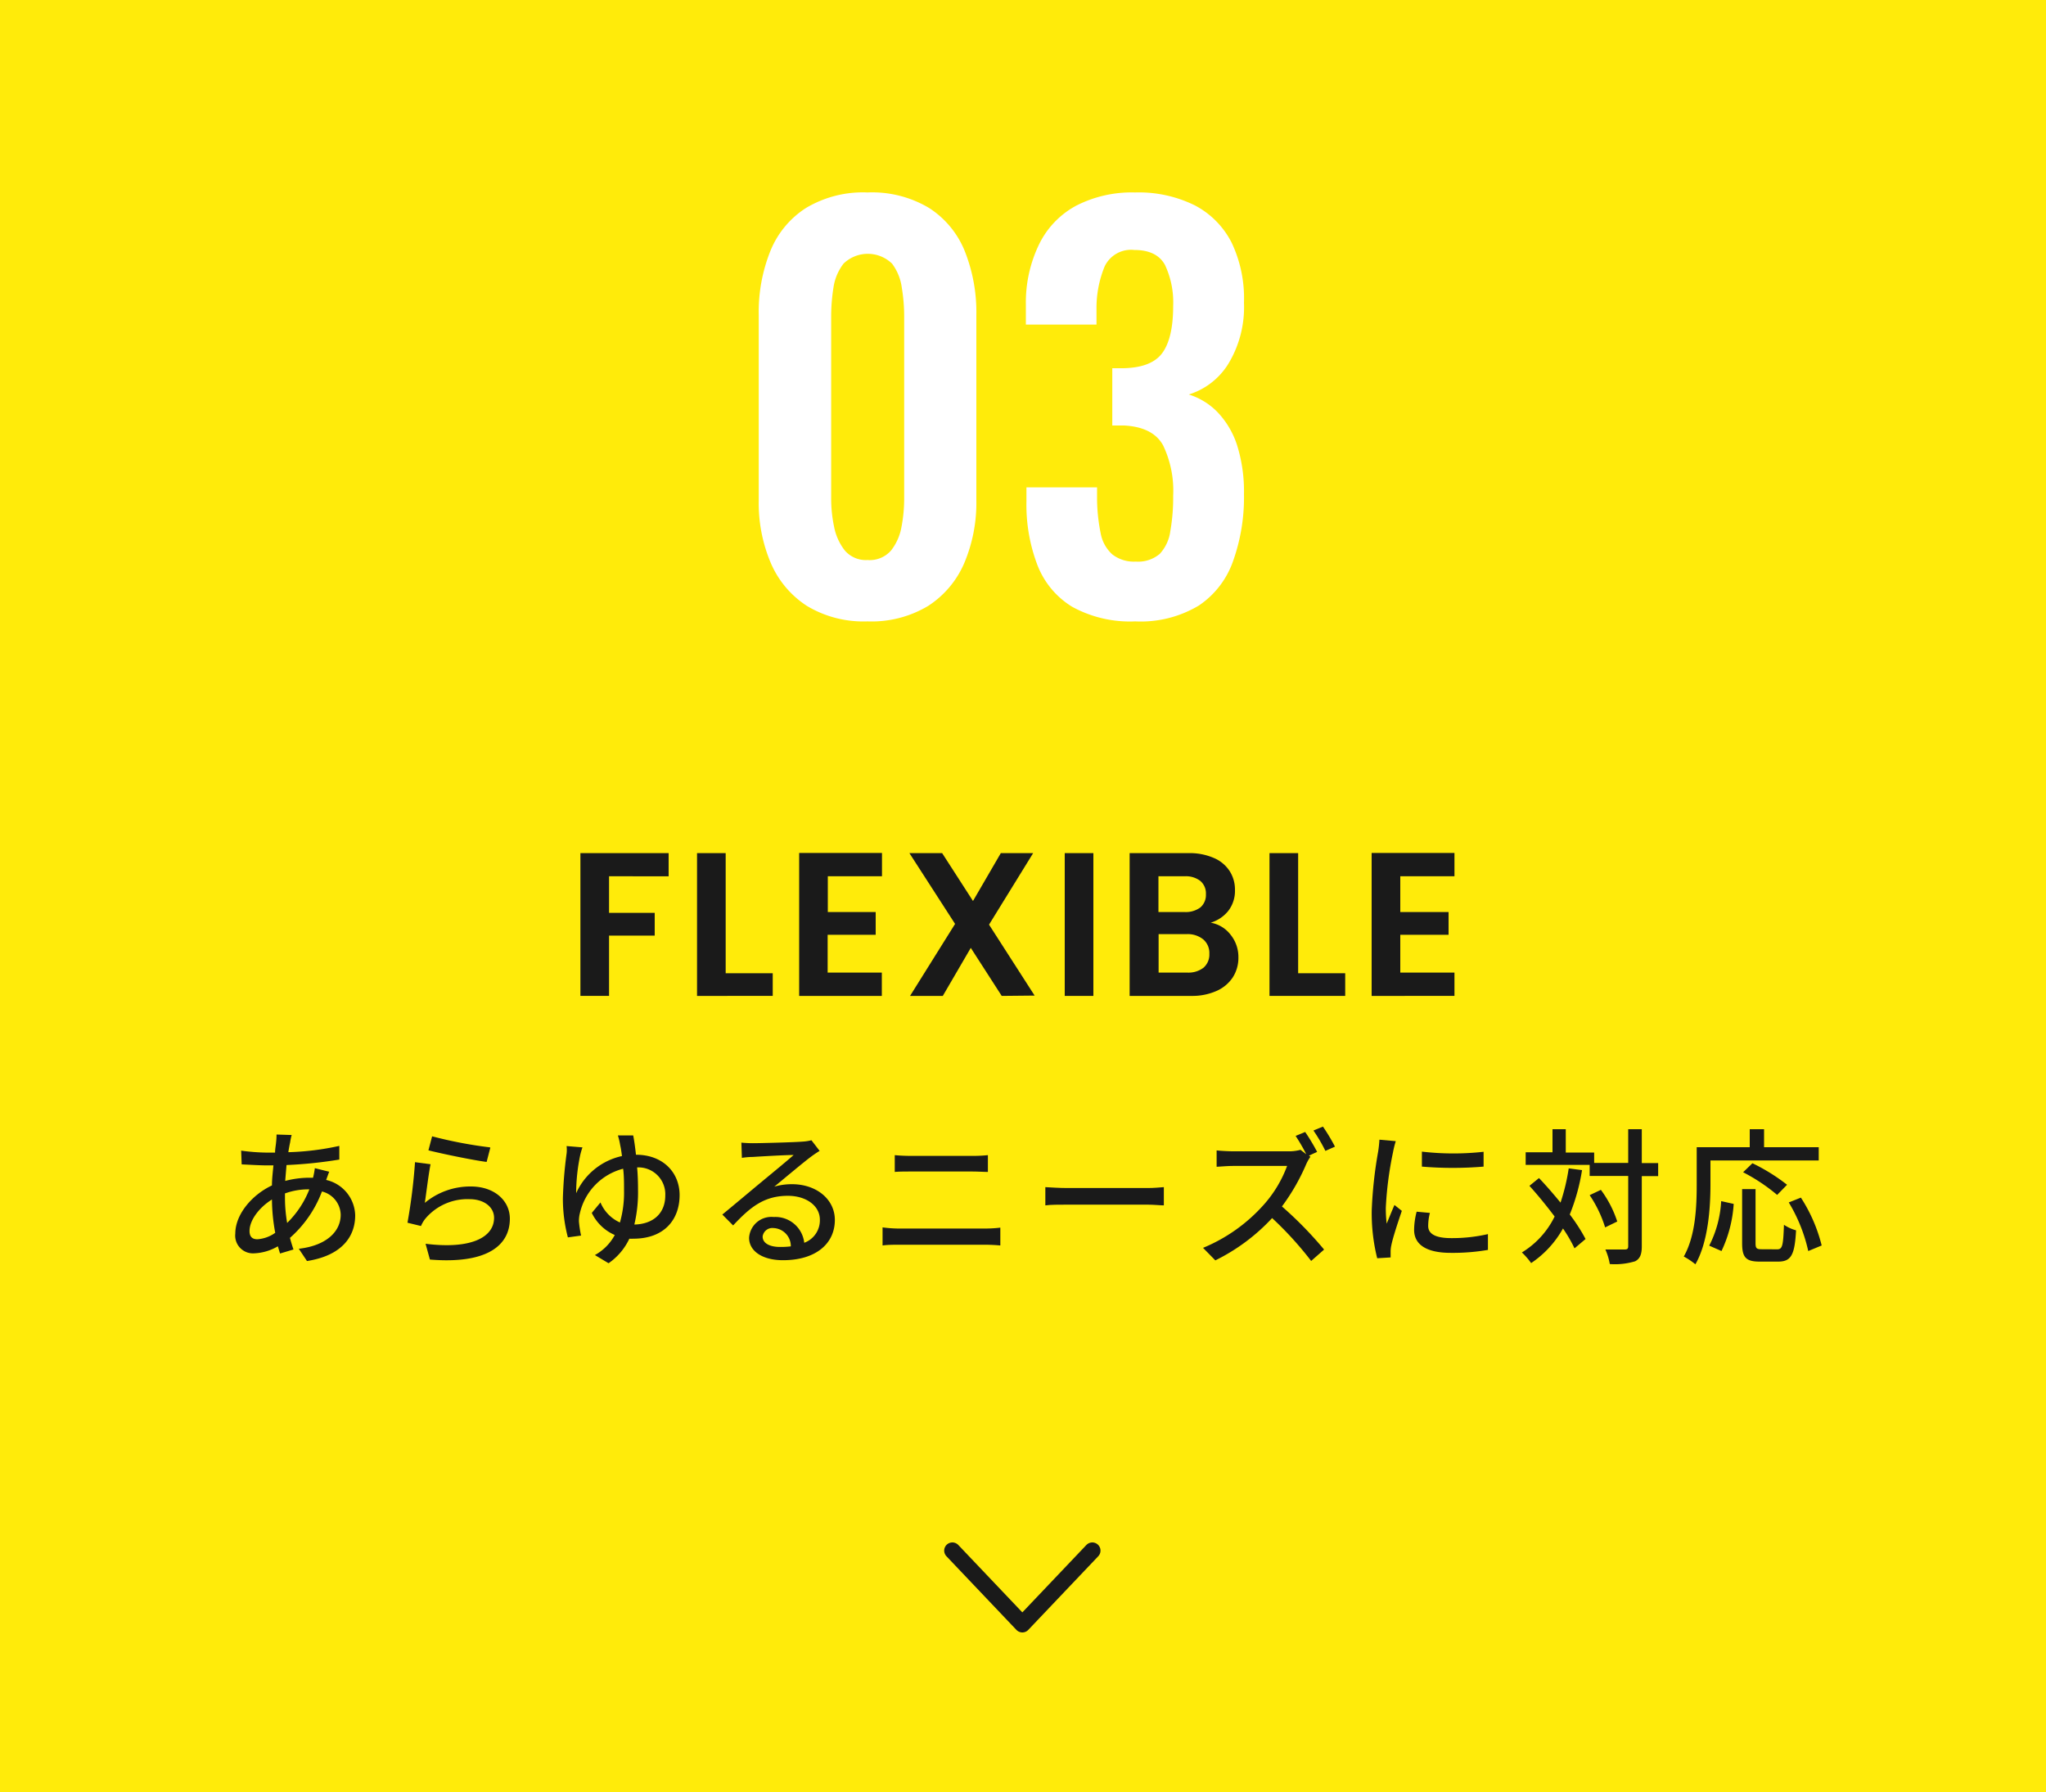 <svg xmlns="http://www.w3.org/2000/svg" viewBox="0 0 250 219">
  <defs>
    <style>
      .cls-1 {
        fill: #ffeb0a;
      }

      .cls-2 {
        fill: #fff;
      }

      .cls-3 {
        fill: #1a1a1a;
      }

      .cls-4 {
        fill: none;
        stroke: #1a1a1a;
        stroke-linecap: round;
        stroke-linejoin: round;
        stroke-width: 2px;
      }
    </style>
  </defs>
  <g id="レイヤー_2" data-name="レイヤー 2">
    <g id="contents">
      <g>
        <g>
          <rect class="cls-1" width="250" height="219"/>
          <g>
            <path class="cls-2" d="M106,75.94a13.4,13.4,0,0,1-7.4-1.89,11.73,11.73,0,0,1-4.41-5.23,18.72,18.72,0,0,1-1.48-7.68V38.52a20,20,0,0,1,1.42-7.84,11.22,11.22,0,0,1,4.35-5.26,13.55,13.55,0,0,1,7.52-1.9,13.56,13.56,0,0,1,7.53,1.9,11.28,11.28,0,0,1,4.35,5.26,20.17,20.17,0,0,1,1.42,7.84V61.14a18.89,18.89,0,0,1-1.48,7.68,11.73,11.73,0,0,1-4.41,5.23A13.43,13.43,0,0,1,106,75.94Zm0-7.5a3.45,3.45,0,0,0,2.9-1.19,6.54,6.54,0,0,0,1.26-2.9,18.32,18.32,0,0,0,.32-3.34V38.64a21.44,21.44,0,0,0-.29-3.49A6.26,6.26,0,0,0,109,32.22a4.26,4.26,0,0,0-5.93,0,6.27,6.27,0,0,0-1.23,2.93,22.61,22.61,0,0,0-.28,3.49V61a16.78,16.78,0,0,0,.35,3.34,6.81,6.81,0,0,0,1.29,2.9A3.37,3.37,0,0,0,106,68.44Z"/>
            <path class="cls-2" d="M138.71,75.94A14.67,14.67,0,0,1,131,74.15,10.32,10.32,0,0,1,126.74,69a20.7,20.7,0,0,1-1.32-7.72V59.56h8.63v1.51a21.89,21.89,0,0,0,.44,4.1,4.58,4.58,0,0,0,1.42,2.58,4.28,4.28,0,0,0,2.87.88,4.08,4.08,0,0,0,2.93-.94A5.08,5.08,0,0,0,143,64.92a23.77,23.77,0,0,0,.35-4.35,12.83,12.83,0,0,0-1.23-6.14q-1.23-2.24-4.76-2.43h-1.45V45h1.32q3.47-.06,4.79-1.86c.88-1.2,1.33-3.12,1.33-5.76a10.76,10.76,0,0,0-1-5q-1-1.83-3.75-1.83a3.57,3.57,0,0,0-3.62,2,13.39,13.39,0,0,0-1,5.23v1.89h-8.63V37.2A16.29,16.29,0,0,1,127,29.79a10.64,10.64,0,0,1,4.51-4.66,14.88,14.88,0,0,1,7.18-1.61A15.43,15.43,0,0,1,146,25.1a10.51,10.51,0,0,1,4.5,4.57A15.84,15.84,0,0,1,152,37a13.36,13.36,0,0,1-1.89,7.43,8.71,8.71,0,0,1-4.85,3.78,8.4,8.4,0,0,1,3.52,2.17,10.58,10.58,0,0,1,2.37,4,18.88,18.88,0,0,1,.85,6,23.1,23.1,0,0,1-1.3,8.1A10.83,10.83,0,0,1,146.49,74,13.81,13.81,0,0,1,138.71,75.94Z"/>
          </g>
          <g>
            <path class="cls-3" d="M35.45,139.62c-.08.35-.15.76-.22,1.19a33,33,0,0,0,6.23-.77l0,1.67a53.83,53.83,0,0,1-6.45.67c-.05.61-.11,1.28-.16,1.94a11.72,11.72,0,0,1,2.88-.39h.52a10,10,0,0,0,.22-1.17l1.76.44c-.11.23-.25.68-.38,1a4.55,4.55,0,0,1,3.55,4.33c0,2.57-1.6,4.91-5.89,5.58l-1-1.5c3.35-.38,5.12-2.09,5.12-4.16a3,3,0,0,0-2.29-2.84,14.23,14.23,0,0,1-3.91,5.67c.13.5.29,1,.43,1.42l-1.64.49c-.09-.27-.17-.56-.27-.88a6.18,6.18,0,0,1-2.93.86,2.17,2.17,0,0,1-2.27-2.41c0-2.32,2-4.72,4.48-5.89,0-.83.11-1.67.18-2.45h-.88c-.84,0-2.25-.09-3-.12l-.06-1.68a25,25,0,0,0,3.14.24h1c0-.45.09-.85.12-1.21a8.65,8.65,0,0,0,.06-1l1.85.06A6.73,6.73,0,0,0,35.45,139.62Zm-4,11.83a4.25,4.25,0,0,0,2.18-.79,22.92,22.92,0,0,1-.4-4.07c-1.6,1-2.74,2.56-2.74,3.85C30.49,151.11,30.8,151.45,31.45,151.45Zm3.64-2a11.72,11.72,0,0,0,2.71-4.1h-.12a8.32,8.32,0,0,0-2.86.5v.43A18.19,18.19,0,0,0,35.09,149.47Z"/>
            <path class="cls-3" d="M51.91,147a8.69,8.69,0,0,1,5.62-2c2.94,0,4.77,1.78,4.77,3.93,0,3.24-2.73,5.58-9.77,5L52,152c5.56.7,8.37-.79,8.37-3.17,0-1.33-1.24-2.28-3-2.28a6.73,6.73,0,0,0-5.31,2.28,3.69,3.69,0,0,0-.62,1l-1.65-.4a68.59,68.59,0,0,0,.92-7.4l1.9.25C52.38,143.39,52.08,145.85,51.91,147Zm8-6.73L59.46,142c-1.77-.23-5.73-1.06-7.11-1.42l.45-1.71A53.16,53.16,0,0,0,59.87,140.22Z"/>
            <path class="cls-3" d="M77.71,141.12c3.31,0,5.33,2.18,5.33,4.93,0,3-1.87,5.33-5.65,5.33a3.93,3.93,0,0,1-.49,0,7.54,7.54,0,0,1-2.54,3l-1.67-1a6.09,6.09,0,0,0,2.43-2.45,5.58,5.58,0,0,1-2.81-2.7l1.06-1.28a4.64,4.64,0,0,0,2.38,2.45,13.35,13.35,0,0,0,.5-3.94c0-.92,0-1.82-.11-2.63a7.29,7.29,0,0,0-5.29,5.46,3.85,3.85,0,0,0-.11,1A14.23,14.23,0,0,0,71,151l-1.61.22a18.41,18.41,0,0,1-.61-4.81,51.06,51.06,0,0,1,.45-5.42,3.82,3.82,0,0,0,0-.93l1.94.16a9.52,9.52,0,0,0-.27.93,22.74,22.74,0,0,0-.5,4.67A8,8,0,0,1,76,141.28c-.07-.54-.14-1-.22-1.33a8.41,8.41,0,0,0-.28-1.19l1.87,0C77.48,139.3,77.6,140.13,77.71,141.12Zm-.2,8.53c2.34-.05,3.78-1.4,3.78-3.55a3.28,3.28,0,0,0-3.44-3.43c.08.88.11,1.81.11,2.75A17.1,17.1,0,0,1,77.51,149.65Z"/>
            <path class="cls-3" d="M92,139.71c.94,0,5.05-.11,6-.19a5.74,5.74,0,0,0,1.15-.17l1,1.3a13.28,13.28,0,0,0-1.13.77c-.92.69-3.14,2.56-4.41,3.6a7.66,7.66,0,0,1,2.16-.3c3,0,5.24,1.85,5.24,4.37,0,2.87-2.29,4.92-6.34,4.92-2.49,0-4.14-1.1-4.14-2.74a2.73,2.73,0,0,1,3-2.54,3.55,3.55,0,0,1,3.74,3.15,2.92,2.92,0,0,0,1.91-2.82c0-1.7-1.66-2.92-3.91-2.92-2.88,0-4.57,1.35-6.69,3.62l-1.32-1.33c1.41-1.16,3.66-3.05,4.72-3.93s3.1-2.55,4-3.35c-1,0-4.07.18-5,.24-.45,0-.92.05-1.33.11l-.06-1.86A14.16,14.16,0,0,0,92,139.71Zm3.35,12.68a10.29,10.29,0,0,0,1.28-.07,2.21,2.21,0,0,0-2.12-2.24,1.2,1.2,0,0,0-1.32,1C93.15,151.9,94,152.39,95.31,152.39Z"/>
            <path class="cls-3" d="M109.84,150.14h10.59a15.66,15.66,0,0,0,1.8-.11v2.18c-.6-.06-1.3-.09-1.8-.09H109.84c-.67,0-1.41,0-2,.09V150C108.45,150.08,109.17,150.14,109.84,150.14Zm1.4-8.88h7.6a16.71,16.71,0,0,0,1.87-.09v2.05c-.5,0-1.26-.05-1.87-.05h-7.58c-.65,0-1.35,0-1.93.05v-2.05C109.93,141.23,110.65,141.26,111.24,141.26Z"/>
            <path class="cls-3" d="M130.41,145.19h9.8c.86,0,1.56-.08,2-.11v2.23c-.39,0-1.22-.09-2-.09h-9.8c-1,0-2.07,0-2.68.09v-2.23C128.32,145.11,129.44,145.19,130.41,145.19Z"/>
            <path class="cls-3" d="M160.94,140.77l-1,.46.18.14a5.24,5.24,0,0,0-.53.94,25.3,25.3,0,0,1-2.95,5.13,46.31,46.31,0,0,1,5.15,5.27l-1.58,1.39a42.26,42.26,0,0,0-4.77-5.24,23.71,23.71,0,0,1-6.94,5.17L147,152.5a20.3,20.3,0,0,0,7.41-5.26,14.89,14.89,0,0,0,2.86-4.75h-6.61c-.7,0-1.67.09-2,.1v-2c.36.05,1.4.11,2,.11h6.68a5.42,5.42,0,0,0,1.57-.18l.7.54a21.17,21.17,0,0,0-1.3-2.24l1.17-.48A25.29,25.29,0,0,1,160.94,140.77Zm2.18-.64-1.17.52a19.8,19.8,0,0,0-1.46-2.49l1.16-.48A23.69,23.69,0,0,1,163.12,140.13Z"/>
            <path class="cls-3" d="M170.21,140.83a42.76,42.76,0,0,0-.88,6.79,15.79,15.79,0,0,0,.11,1.92c.3-.73.66-1.62.95-2.28l.9.72c-.47,1.37-1.1,3.29-1.28,4.19a3.62,3.62,0,0,0-.09.83c0,.18,0,.45,0,.67l-1.64.1a22.75,22.75,0,0,1-.67-5.81,51.84,51.84,0,0,1,.78-7.19,13.87,13.87,0,0,0,.16-1.49l2,.18A11.66,11.66,0,0,0,170.21,140.83Zm4.3,9c0,.81.63,1.48,2.81,1.48a19.56,19.56,0,0,0,4.49-.49l0,1.93a25.2,25.2,0,0,1-4.55.36c-3.06,0-4.47-1.07-4.47-2.81a9,9,0,0,1,.31-2.22l1.62.15A6.34,6.34,0,0,0,174.51,149.85Zm6.77-9.09v1.83a45.2,45.2,0,0,1-7.54,0l0-1.83A33.52,33.52,0,0,0,181.28,140.76Z"/>
            <path class="cls-3" d="M193.31,143a24.79,24.79,0,0,1-1.5,5.42,21.62,21.62,0,0,1,1.93,3l-1.35,1.14a17.68,17.68,0,0,0-1.41-2.43,12.23,12.23,0,0,1-3.89,4.23,8.9,8.9,0,0,0-1.13-1.3,10.54,10.54,0,0,0,4-4.39c-1-1.32-2.06-2.63-3.08-3.75l1.17-.95c.86.9,1.76,1.94,2.63,3a24.9,24.9,0,0,0,1-4.18Zm9.3.73h-2v8.59c0,1-.23,1.51-.81,1.82a8.54,8.54,0,0,1-3.1.34,7.38,7.38,0,0,0-.54-1.78c1.08,0,2.05,0,2.36,0s.43-.09.43-.4v-8.59h-4.71v-1.35h-7.82v-1.54h3.28V138h1.62v2.85h3.47v1.27h4.16V138h1.66v4.14h2ZM196.13,150a14.91,14.91,0,0,0-1.89-3.94l1.37-.65a13.45,13.45,0,0,1,2,3.87Z"/>
            <path class="cls-3" d="M209,144.77c0,2.81-.27,7-1.84,9.74a8.58,8.58,0,0,0-1.42-.95c1.46-2.56,1.58-6.21,1.58-8.79V140.2h6.48V138h1.75v2.2h6.68v1.62H209Zm-.15,7.46a13.56,13.56,0,0,0,1.46-5.44l1.53.34a15.74,15.74,0,0,1-1.49,5.76Zm8.3.45c.65,0,.74-.45.83-3a5.12,5.12,0,0,0,1.48.68c-.16,3-.6,3.82-2.18,3.82H215c-1.69,0-2.13-.54-2.13-2.25v-6.61h1.64v6.61c0,.63.13.74.74.74Zm0-6.65a22.21,22.21,0,0,0-4.16-2.77l1.14-1.1a22.88,22.88,0,0,1,4.23,2.63Zm2.9.33a19.28,19.28,0,0,1,2.54,5.85l-1.64.68a19.75,19.75,0,0,0-2.38-5.94Z"/>
          </g>
          <g>
            <path class="cls-3" d="M81.7,104.26v2.83H74.42v4.47H80v2.78H74.42v7.37h-3.5V104.26Z"/>
            <path class="cls-3" d="M88.67,118.94h5.75v2.77H85.17V104.26h3.5Z"/>
            <path class="cls-3" d="M101.15,107.09v4.37H107v2.78h-5.87v4.62h6.62v2.85H97.65V104.24h10.12v2.85Z"/>
            <path class="cls-3" d="M122.4,121.71l-3.78-5.87-3.42,5.87h-4l5.5-8.8-5.58-8.65h4l3.77,5.85,3.4-5.85h3.95L120.85,113l5.57,8.67Z"/>
            <path class="cls-3" d="M133.6,104.26v17.45h-3.5V104.26Z"/>
            <path class="cls-3" d="M150.37,114.24a4.31,4.31,0,0,1,.95,2.75,4.42,4.42,0,0,1-.69,2.46,4.59,4.59,0,0,1-2,1.66,7.33,7.33,0,0,1-3.08.6h-7.52V104.26h7.2a7.36,7.36,0,0,1,3.06.58,4.28,4.28,0,0,1,1.95,1.6,4.17,4.17,0,0,1,.66,2.32,4,4,0,0,1-.81,2.55,4.33,4.33,0,0,1-2.16,1.45A3.9,3.9,0,0,1,150.37,114.24Zm-8.82-2.78h3.2a3,3,0,0,0,1.92-.56,2,2,0,0,0,.68-1.61,2,2,0,0,0-.68-1.63,2.89,2.89,0,0,0-1.92-.57h-3.2Zm5.51,6.8a2.12,2.12,0,0,0,.71-1.7,2.18,2.18,0,0,0-.75-1.76,3,3,0,0,0-2-.64h-3.45v4.7h3.52A3,3,0,0,0,147.06,118.26Z"/>
            <path class="cls-3" d="M158.62,118.94h5.75v2.77h-9.25V104.26h3.5Z"/>
            <path class="cls-3" d="M171.1,107.09v4.37H177v2.78H171.1v4.62h6.62v2.85H167.6V104.24h10.12v2.85Z"/>
          </g>
        </g>
        <polyline class="cls-4" points="116.37 189.5 124.92 198.5 133.47 189.5"/>
      </g>
    </g>
  </g>
</svg>
